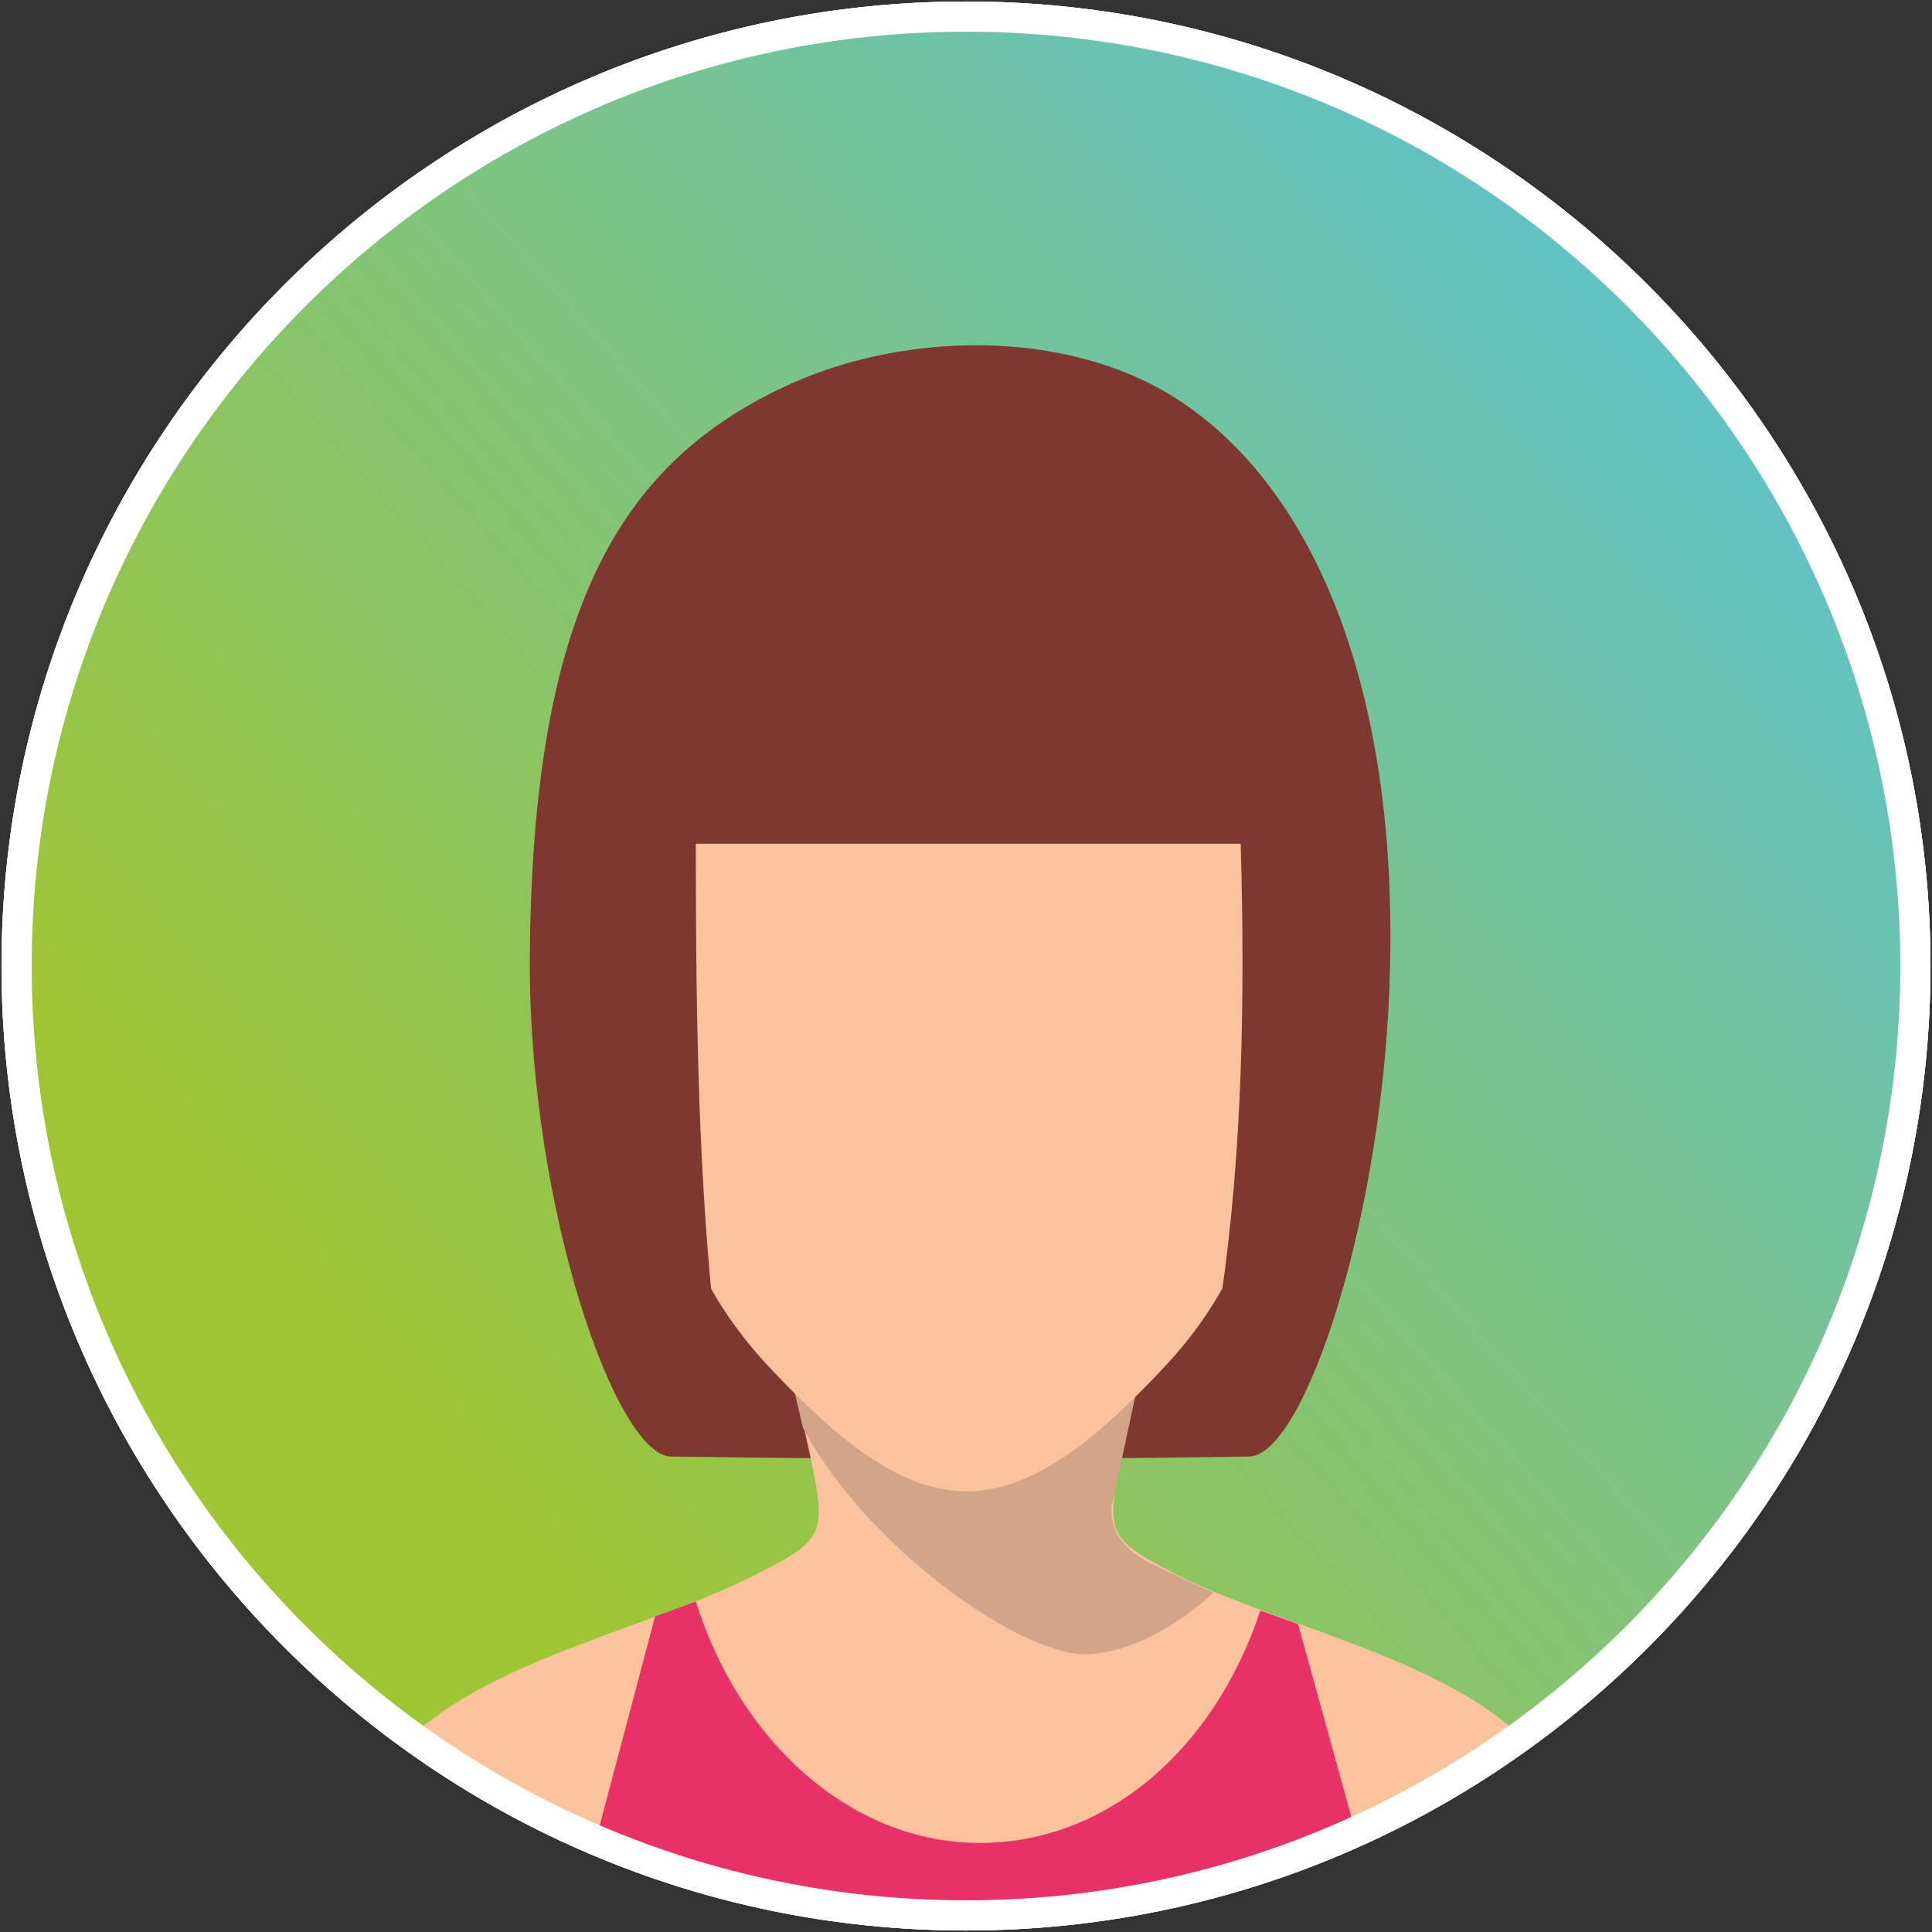 <?xml version="1.0" encoding="utf-8"?>
<!-- Generator: Adobe Illustrator 23.1.1, SVG Export Plug-In . SVG Version: 6.00 Build 0)  -->
<!DOCTYPE svg PUBLIC "-//W3C//DTD SVG 1.1//EN" "http://www.w3.org/Graphics/SVG/1.1/DTD/svg11.dtd">
<svg version="1.1" id="Camada_1" xmlns:x="http://ns.adobe.com/Extensibility/1.0/" xmlns:i="http://ns.adobe.com/AdobeIllustrator/10.0/" xmlns:graph="http://ns.adobe.com/Graphs/1.0/"
	 xmlns="http://www.w3.org/2000/svg" xmlns:xlink="http://www.w3.org/1999/xlink" x="0px" y="0px" width="128px" height="128px"
	 viewBox="0 0 128 128" style="enable-background:new 0 0 128 128;" xml:space="preserve">
<rect x="0" y="0" width="128" height="128" fill="#333333" stroke="none"/>
<style type="text/css">
	.st0{fill-rule:evenodd;clip-rule:evenodd;fill:url(#SVGID_1_);}
	.st1{clip-path:url(#SVGID_3_);}
	.st2{fill-rule:evenodd;clip-rule:evenodd;fill:#7E382F;}
	.st3{fill-rule:evenodd;clip-rule:evenodd;fill:#FAC39D;}
	.st4{fill-rule:evenodd;clip-rule:evenodd;fill:#D2A588;}
	.st5{fill-rule:evenodd;clip-rule:evenodd;fill:#E83266;}
	.st6{fill:#FFFFFF;}
	.st7{fill-rule:evenodd;clip-rule:evenodd;fill:url(#SVGID_4_);}
	.st8{clip-path:url(#SVGID_6_);}
	.st9{fill-rule:evenodd;clip-rule:evenodd;fill:url(#SVGID_7_);}
	.st10{clip-path:url(#SVGID_9_);}
</style>
<g>
	
		<linearGradient id="SVGID_1_" gradientUnits="userSpaceOnUse" x1="28.74" y1="34.805" x2="122.951" y2="118.173" gradientTransform="matrix(1 0 0 -1 0 130.006)">
		<stop  offset="1.248265e-07" style="stop-color:#9EC534"/>
		<stop  offset="1" style="stop-color:#58C2DB"/>
	</linearGradient>
	<circle class="st0" cx="64" cy="64" r="62.9"/>
	<g>
		<g>
			<defs>
				<circle id="SVGID_2_" cx="64" cy="64" r="62.9"/>
			</defs>
			<clipPath id="SVGID_3_">
				<use xlink:href="#SVGID_2_"  style="overflow:visible;"/>
			</clipPath>
			<g class="st1">
				<path class="st2" d="M92.1,63.8c-0.3,16.5-5.7,32.8-9.4,32.7c-12.9,0.2-25.2,0.2-38.2,0c-3.6,0.1-9.4-16.2-9.4-32.7
					c0.1-23.4,6-33,16.7-38.1c7.5-3.6,17.9-4,25.3,0.2C86.6,31.4,92.5,44.7,92.1,63.8z"/>
				<path class="st3" d="M52.4,90.7l1.2,5.4c1.2,5.5,1.1,5.9-3.5,8.2c-7.5,3.9-20.4,6.1-24.9,13.2c-1.6,2.6-1.7,5.8-1.7,11.1
					c27,0,54,0,81,0c0-5.3-0.1-8.5-1.7-11.1c-4.5-7.2-17.4-9.4-24.9-13.2c-4.6-2.4-4.7-2.7-3.5-8.2l1.2-5.4
					C60.3,82.6,67.8,82.6,52.4,90.7z"/>
				<path class="st4" d="M80.4,105.5c0,0-4,4-8.5,4.1c-4.4,0-14.5-7.1-18.7-15l-1.5-6.4l15.6-6.7l10.9,6.4l-2.6,2.8l-1.9,8.9
					c0,0-0.7,2.4,2.6,4S80.4,105.5,80.4,105.5z"/>
				<path class="st3" d="M50.8,90.4c10.4,11.2,16.1,11.2,26.5,0c8.1-8.8,7.2-18.2,7.6-29.7c0.2-5-0.2-9.7-1.7-13.6
					c-5.9-15.7-32.5-15.7-38.4,0c-1.4,3.9-1.9,8.6-1.7,13.6C43.6,72.2,42.6,81.5,50.8,90.4z"/>
				<path class="st2" d="M46.1,55.9h36.1c0.3,10.4,0.1,20.5-1.3,30.1l4.8,0.1l1.3-38L73.1,30l-26.5,4.3l-4.9,16.3L43,85.2l4.2,1.1
					C46.2,76.4,46.1,65.6,46.1,55.9z"/>
				<path class="st5" d="M46.1,106.1l-2.7,1l-5.7,21.5h54.1l-5.8-21l-2.5-0.9c-3,9.1-10.1,15.4-18.6,15.4
					C56.4,122.1,49,115.4,46.1,106.1z"/>
			</g>
		</g>
	</g>
</g>
<path class="st6" d="M64,127.9C28.8,127.9,0.1,99.2,0.1,64S28.8,0.1,64,0.1s63.9,28.7,63.9,63.9S99.3,127.9,64,127.9z M64,2.1
	C29.9,2.1,2.1,29.9,2.1,64s27.8,61.9,61.9,61.9s61.9-27.8,61.9-61.9S98.2,2.1,64,2.1z"/>
<g>
	
		<linearGradient id="SVGID_4_" gradientUnits="userSpaceOnUse" x1="28.74" y1="34.805" x2="122.951" y2="118.173" gradientTransform="matrix(1 0 0 -1 0 130.006)">
		<stop  offset="1.248265e-07" style="stop-color:#9EC534"/>
		<stop  offset="1" style="stop-color:#58C2DB"/>
	</linearGradient>
	<circle class="st7" cx="64" cy="64" r="62.9"/>
	<g>
		<g>
			<defs>
				<circle id="SVGID_5_" cx="64" cy="64" r="62.9"/>
			</defs>
			<clipPath id="SVGID_6_">
				<use xlink:href="#SVGID_5_"  style="overflow:visible;"/>
			</clipPath>
			<g class="st8">
				<path class="st2" d="M92.1,63.8c-0.3,16.5-5.7,32.8-9.4,32.7c-12.9,0.2-25.2,0.2-38.2,0c-3.6,0.1-9.4-16.2-9.4-32.7
					c0.1-23.4,6-33,16.7-38.1c7.5-3.6,17.9-4,25.3,0.2C86.6,31.4,92.5,44.7,92.1,63.8z"/>
				<path class="st3" d="M52.4,90.7l1.2,5.4c1.2,5.5,1.1,5.9-3.5,8.2c-7.5,3.9-20.4,6.1-24.9,13.2c-1.6,2.6-1.7,5.8-1.7,11.1
					c27,0,54,0,81,0c0-5.3-0.1-8.5-1.7-11.1c-4.5-7.2-17.4-9.4-24.9-13.2c-4.6-2.4-4.7-2.7-3.5-8.2l1.2-5.4
					C60.3,82.6,67.8,82.6,52.4,90.7z"/>
				<path class="st4" d="M80.4,105.5c0,0-4,4-8.5,4.1c-4.4,0-14.5-7.1-18.7-15l-1.5-6.4l15.6-6.7l10.9,6.4l-2.6,2.8l-1.9,8.9
					c0,0-0.7,2.4,2.6,4S80.4,105.5,80.4,105.5z"/>
				<path class="st3" d="M50.8,90.4c10.4,11.2,16.1,11.2,26.5,0c8.1-8.8,7.2-18.2,7.6-29.7c0.2-5-0.2-9.7-1.7-13.6
					c-5.9-15.7-32.5-15.7-38.4,0c-1.4,3.9-1.9,8.6-1.7,13.6C43.6,72.2,42.6,81.5,50.8,90.4z"/>
				<path class="st2" d="M46.1,55.9h36.1c0.3,10.4,0.1,20.5-1.3,30.1l4.8,0.1l1.3-38L73.1,30l-26.5,4.3l-4.9,16.3L43,85.2l4.2,1.1
					C46.2,76.4,46.1,65.6,46.1,55.9z"/>
				<path class="st5" d="M46.1,106.1l-2.7,1l-5.7,21.5h54.1l-5.8-21l-2.5-0.9c-3,9.1-10.1,15.4-18.6,15.4
					C56.4,122.1,49,115.4,46.1,106.1z"/>
			</g>
		</g>
	</g>
</g>
<path class="st6" d="M64,127.9C28.8,127.9,0.1,99.2,0.1,64S28.8,0.1,64,0.1s63.9,28.7,63.9,63.9S99.3,127.9,64,127.9z M64,2.1
	C29.9,2.1,2.1,29.9,2.1,64s27.8,61.9,61.9,61.9s61.9-27.8,61.9-61.9S98.2,2.1,64,2.1z"/>
<g>
	
		<linearGradient id="SVGID_7_" gradientUnits="userSpaceOnUse" x1="28.74" y1="34.805" x2="122.951" y2="118.173" gradientTransform="matrix(1 0 0 -1 0 130.006)">
		<stop  offset="1.248265e-07" style="stop-color:#9EC534"/>
		<stop  offset="1" style="stop-color:#58C2DB"/>
	</linearGradient>
	<circle class="st9" cx="64" cy="64" r="62.9"/>
	<g>
		<g>
			<defs>
				<circle id="SVGID_8_" cx="64" cy="64" r="62.9"/>
			</defs>
			<clipPath id="SVGID_9_">
				<use xlink:href="#SVGID_8_"  style="overflow:visible;"/>
			</clipPath>
			<g class="st10">
				<path class="st2" d="M92.1,63.8c-0.3,16.5-5.7,32.8-9.4,32.7c-12.9,0.2-25.2,0.2-38.2,0c-3.6,0.1-9.4-16.2-9.4-32.7
					c0.1-23.4,6-33,16.7-38.1c7.5-3.6,17.9-4,25.3,0.2C86.6,31.4,92.5,44.7,92.1,63.8z"/>
				<path class="st3" d="M52.4,90.7l1.2,5.4c1.2,5.5,1.1,5.9-3.5,8.2c-7.5,3.9-20.4,6.1-24.9,13.2c-1.6,2.6-1.7,5.8-1.7,11.1
					c27,0,54,0,81,0c0-5.3-0.1-8.5-1.7-11.1c-4.5-7.2-17.4-9.4-24.9-13.2c-4.6-2.4-4.7-2.7-3.5-8.2l1.2-5.4
					C60.3,82.6,67.8,82.6,52.4,90.7z"/>
				<path class="st4" d="M80.4,105.5c0,0-4,4-8.5,4.1c-4.4,0-14.5-7.1-18.7-15l-1.5-6.4l15.6-6.7l10.9,6.4l-2.6,2.8l-1.9,8.9
					c0,0-0.7,2.4,2.6,4S80.4,105.5,80.4,105.5z"/>
				<path class="st3" d="M50.8,90.4c10.4,11.2,16.1,11.2,26.5,0c8.1-8.8,7.2-18.2,7.6-29.7c0.2-5-0.2-9.7-1.7-13.6
					c-5.9-15.7-32.5-15.7-38.4,0c-1.4,3.9-1.9,8.6-1.7,13.6C43.6,72.2,42.6,81.5,50.8,90.4z"/>
				<path class="st2" d="M46.1,55.9h36.1c0.3,10.4,0.1,20.5-1.3,30.1l4.8,0.1l1.3-38L73.1,30l-26.5,4.3l-4.9,16.3L43,85.2l4.2,1.1
					C46.2,76.4,46.1,65.6,46.1,55.9z"/>
				<path class="st5" d="M46.1,106.1l-2.7,1l-5.7,21.5h54.1l-5.8-21l-2.5-0.9c-3,9.1-10.1,15.4-18.6,15.4
					C56.4,122.1,49,115.4,46.1,106.1z"/>
			</g>
		</g>
	</g>
</g>
<path class="st6" d="M64,127.9C28.8,127.9,0.1,99.2,0.1,64S28.8,0.1,64,0.1s63.9,28.7,63.9,63.9S99.3,127.9,64,127.9z M64,2.1
	C29.9,2.1,2.1,29.9,2.1,64s27.8,61.9,61.9,61.9s61.9-27.8,61.9-61.9S98.2,2.1,64,2.1z"/>
</svg>
